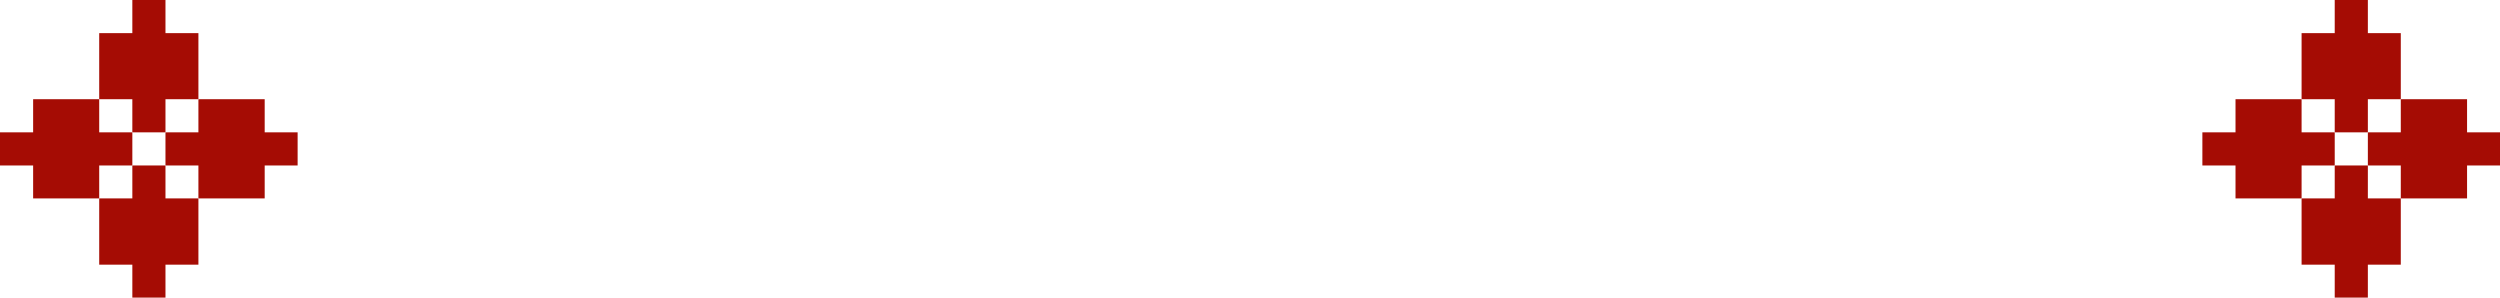 <svg xmlns="http://www.w3.org/2000/svg" id="Layer_1" data-name="Layer 1" viewBox="0 0 126 15"><defs><style>.cls-1{fill:#a50c04;}</style></defs><title>orn3</title><polygon class="cls-1" points="121 1.67 121 5 119.34 5 119.34 6.67 117.67 6.67 117.67 5 116 5 116 1.67 117.67 1.67 117.67 0 119.34 0 119.34 1.67 121 1.67"></polygon><polygon class="cls-1" points="117.67 6.67 117.67 8.34 116 8.34 116 10 112.67 10 112.67 8.34 111 8.34 111 6.67 112.67 6.67 112.67 5 116 5 116 6.67 117.67 6.67"></polygon><polygon class="cls-1" points="121 10 121 13.34 119.34 13.34 119.34 15 117.67 15 117.67 13.34 116 13.34 116 10 117.67 10 117.67 8.34 119.34 8.34 119.34 10 121 10"></polygon><polygon class="cls-1" points="126 6.67 126 8.34 124.34 8.34 124.34 10 121 10 121 8.34 119.34 8.34 119.34 6.67 121 6.67 121 5 124.34 5 124.34 6.67 126 6.67"></polygon><polygon class="cls-1" points="10 1.67 10 5 8.34 5 8.34 6.67 6.67 6.67 6.67 5 5 5 5 1.67 6.67 1.67 6.67 0 8.34 0 8.34 1.67 10 1.67"></polygon><polygon class="cls-1" points="6.67 6.67 6.67 8.34 5 8.34 5 10 1.67 10 1.67 8.34 0 8.34 0 6.67 1.67 6.67 1.67 5 5 5 5 6.67 6.67 6.67"></polygon><polygon class="cls-1" points="15 6.67 15 8.34 13.34 8.34 13.34 10 10 10 10 8.34 8.34 8.34 8.34 6.67 10 6.67 10 5 13.34 5 13.34 6.67 15 6.67"></polygon><polygon class="cls-1" points="10 10 10 13.34 8.34 13.34 8.34 15 6.67 15 6.67 13.34 5 13.34 5 10 6.67 10 6.67 8.34 8.34 8.34 8.34 10 10 10"></polygon></svg>